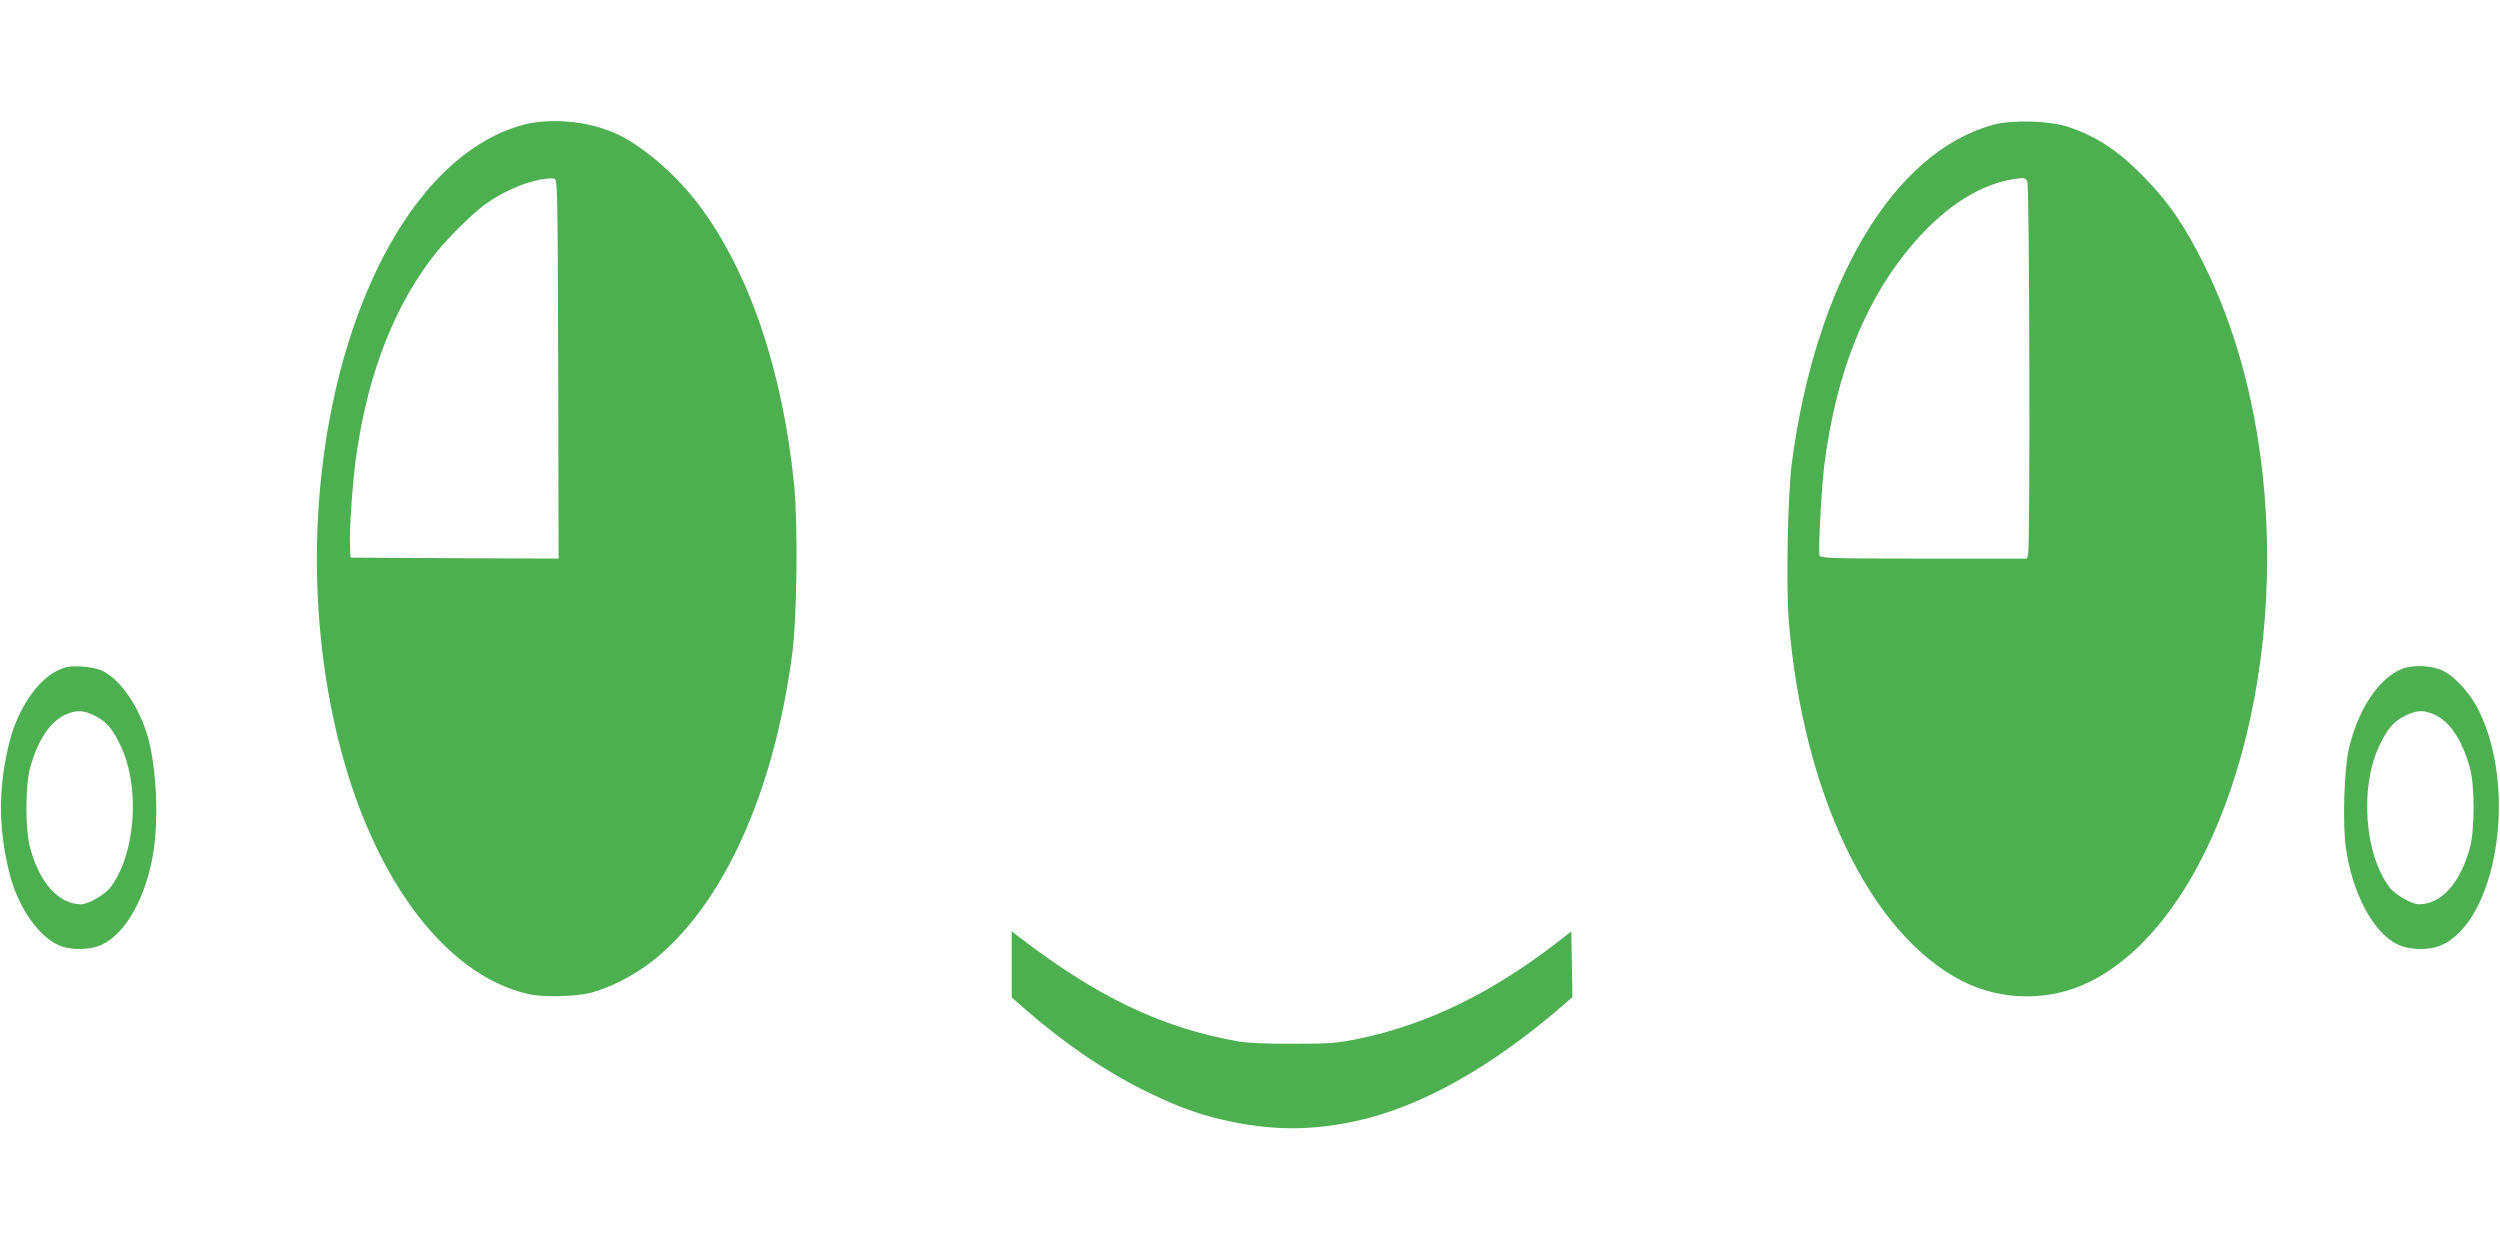 <?xml version="1.0" standalone="no"?>
<!DOCTYPE svg PUBLIC "-//W3C//DTD SVG 20010904//EN"
 "http://www.w3.org/TR/2001/REC-SVG-20010904/DTD/svg10.dtd">
<svg version="1.0" xmlns="http://www.w3.org/2000/svg"
 width="1280pt" height="640pt" viewBox="0 0 1280 640"
 preserveAspectRatio="xMidYMid meet">
<g transform="translate(0,640) scale(0.1,-0.1)"
fill="#4caf50" stroke="none">
<path d="M2679 5761 c-795 -215 -1267 -1722 -964 -3076 167 -746 550 -1276
992 -1375 69 -16 232 -13 309 5 99 23 236 93 332 170 356 287 614 856 708
1566 25 189 30 660 10 866 -58 585 -231 1093 -487 1433 -121 161 -298 311
-434 370 -140 61 -331 77 -466 41z m179 -1249 l2 -972 -532 2 -533 3 -3 65
c-4 83 14 334 34 470 61 420 201 771 409 1029 58 72 177 190 240 238 108 82
269 145 360 139 20 -1 20 -9 23 -974z"/>
<path d="M10205 5761 c-511 -139 -909 -808 -1031 -1733 -21 -164 -30 -630 -15
-813 73 -879 415 -1592 882 -1835 206 -107 457 -109 664 -4 617 312 1003 1452
880 2594 -44 400 -144 759 -300 1075 -100 201 -185 325 -315 456 -130 131
-235 200 -380 249 -94 32 -288 38 -385 11z m175 -290 c11 -21 15 -1867 4
-1908 l-6 -23 -528 0 c-472 0 -529 2 -534 16 -7 19 10 347 24 459 62 487 215
864 468 1152 160 181 333 290 502 316 51 8 60 7 70 -12z"/>
<path d="M295 2967 c-103 -49 -202 -195 -245 -360 -60 -236 -60 -448 0 -684
44 -169 146 -317 252 -363 63 -27 161 -25 223 5 120 58 224 244 260 470 30
185 14 470 -36 618 -49 147 -138 270 -224 312 -24 12 -68 20 -110 23 -58 2
-79 -1 -120 -21z m192 -232 c59 -30 92 -69 133 -158 99 -213 73 -554 -55 -721
-28 -37 -114 -86 -149 -86 -115 0 -213 108 -262 290 -25 90 -25 319 0 408 39
142 102 237 181 273 55 25 92 24 152 -6z"/>
<path d="M12303 2977 c-122 -45 -232 -210 -278 -417 -23 -103 -31 -376 -15
-493 32 -238 140 -442 265 -502 62 -30 160 -32 223 -5 283 122 393 788 197
1195 -44 92 -124 181 -190 212 -56 26 -147 30 -202 10z m162 -236 c79 -36 142
-131 181 -273 25 -89 25 -318 0 -408 -49 -182 -147 -290 -262 -290 -35 0 -121
49 -149 86 -128 167 -154 508 -55 721 41 89 74 128 133 158 60 30 97 31 152 6z"/>
<path d="M5180 1462 l0 -169 78 -68 c204 -177 415 -319 627 -421 165 -80 277
-118 429 -149 221 -44 409 -42 628 5 333 72 701 279 1071 602 l38 33 -3 168
-3 168 -80 -62 c-330 -254 -659 -414 -1002 -486 -115 -24 -150 -27 -338 -27
-134 -1 -237 4 -285 12 -395 70 -725 228 -1136 545 l-24 19 0 -170z"/>
</g>
</svg>
